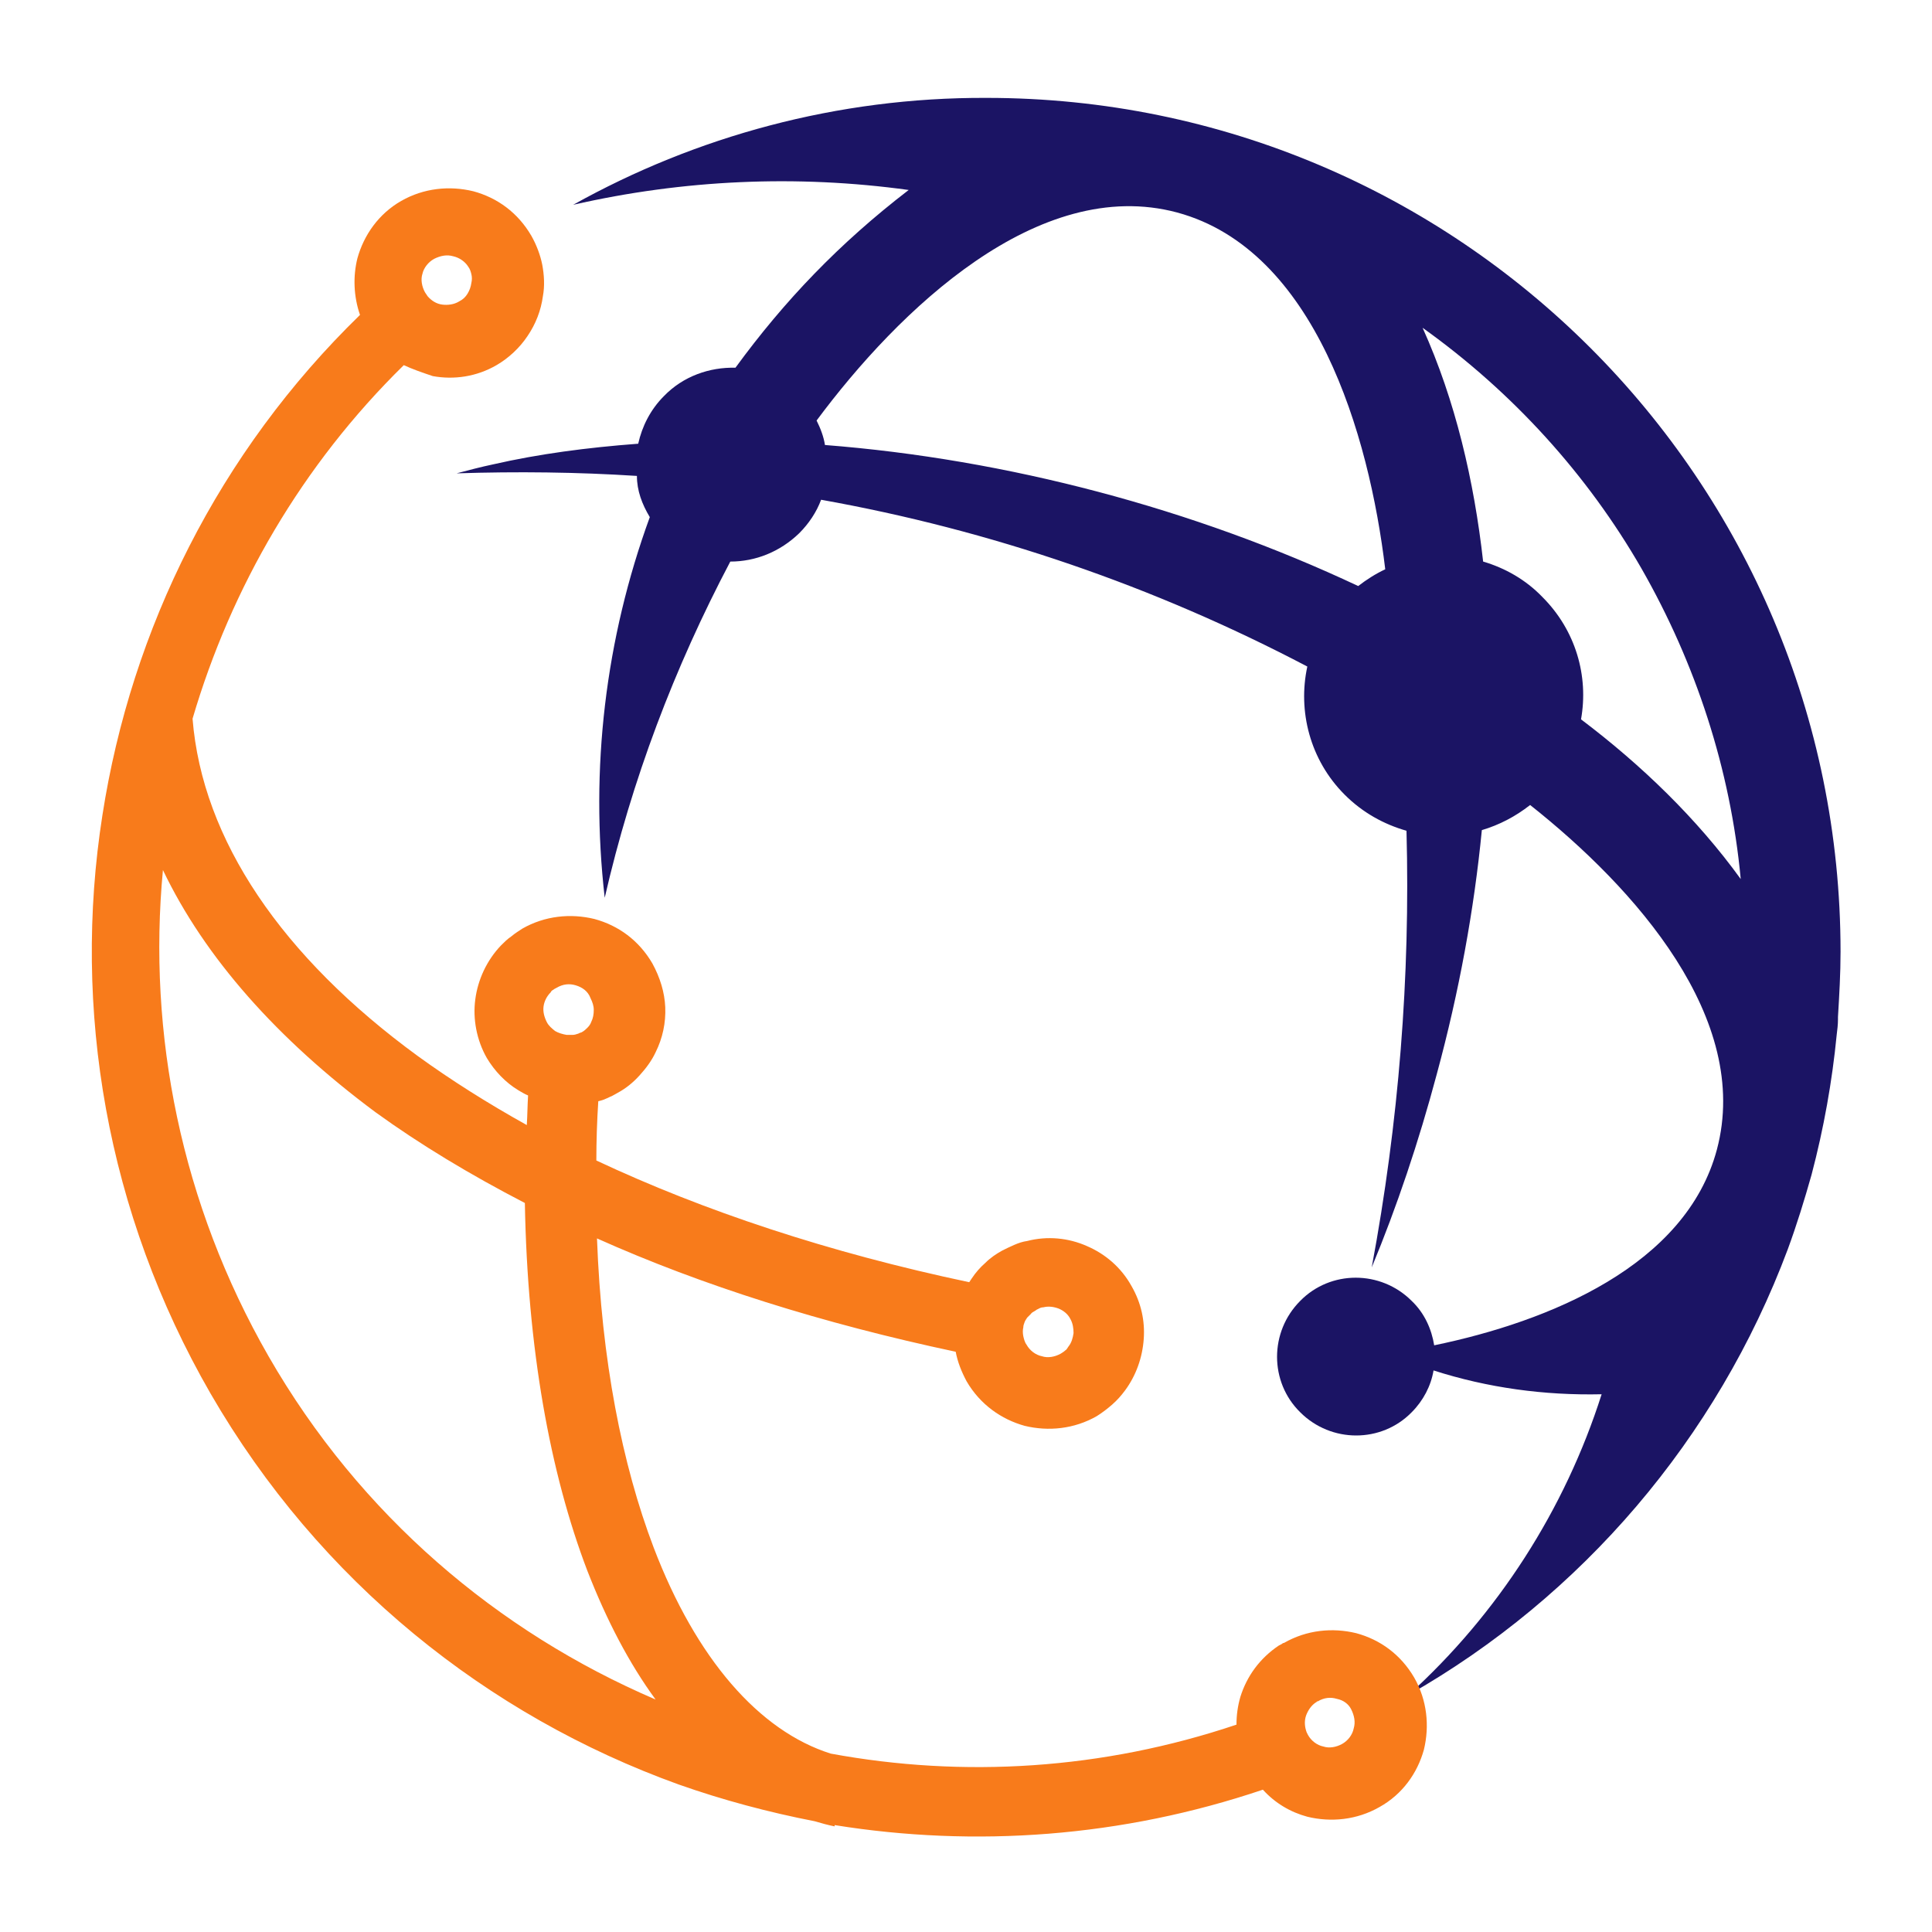 <?xml version="1.0" encoding="UTF-8"?> <!-- Generator: Adobe Illustrator 27.2.0, SVG Export Plug-In . SVG Version: 6.00 Build 0) --> <svg xmlns="http://www.w3.org/2000/svg" xmlns:xlink="http://www.w3.org/1999/xlink" version="1.1" id="Livello_1" x="0px" y="0px" viewBox="0 0 300 300" style="enable-background:new 0 0 300 300;" xml:space="preserve"> <style type="text/css"> .st0{fill-rule:evenodd;clip-rule:evenodd;fill:#1B1464;} .st1{fill:#F87B1B;} </style> <g> <path class="st0" d="M100.9,80.3c-6.9,18.9-9.3,39.1-7,59.1c4.2-18.3,10.8-35.7,19.5-52.2c3.9,0,7.7-1.5,10.7-4.4 c1.5-1.5,2.7-3.3,3.4-5.2c26.3,4.7,51.7,13.4,75.5,25.9c-1.5,6.9,0.4,14.5,5.8,19.9c2.8,2.8,6.1,4.6,9.6,5.6 c0.6,22.7-1.2,45.3-5.4,67.8c3.9-9.4,7.3-19.5,10.1-30c3.5-12.9,5.8-25.6,7-37.9c2.7-0.8,5.2-2.1,7.5-3.9 c16.3,12.9,34.4,33.2,29,53.5c-4.8,18-26,26.7-43.9,30.4c-0.4-2.5-1.5-5-3.5-6.9c-4.8-4.8-12.6-4.8-17.3,0 c-4.8,4.8-4.8,12.6,0,17.3c4.8,4.8,12.6,4.8,17.3,0c1.8-1.8,3-4.1,3.4-6.5c8.4,2.7,17.2,3.9,26.1,3.7c-5.7,17.9-16.1,34.1-30,46.7 c26.9-15.3,47.9-39.8,58.9-69.2c1.4-3.8,2.6-7.7,3.7-11.6c1.9-7.2,3.2-14.5,3.9-21.7c0.1-0.8,0.2-1.6,0.2-2.4l0-0.4 c0.2-3.3,0.4-6.7,0.4-10.1c0-73.3-59.4-132.6-132.6-132.6C130,15.1,108,21.2,89,31.8c17.1-3.9,34.7-4.7,52.1-2.3 c-10.8,8.3-19.3,17.2-26.9,27.6c-4-0.1-8.1,1.3-11.1,4.4c-2.1,2.1-3.4,4.7-4,7.4c-8,0.6-15.5,1.6-22.5,3.2 c-1.9,0.4-3.8,0.9-5.7,1.4c9.4-0.3,18.7-0.2,28,0.4C98.9,76.2,99.7,78.3,100.9,80.3 M239.5,92.7c5.2,5.2,7.2,12.3,6,19 c9.4,7.1,18,15.4,24.8,24.8c-1.6-17.1-7-33.5-15.4-48.2c-8.4-14.6-20-27.4-34-37.4c5.1,11.3,8,23.8,9.4,36.3 C233.7,88.2,236.9,90,239.5,92.7z M210.9,91c1.3-1,2.7-1.9,4.2-2.6c-2.5-21-10.9-49.6-32.3-55.4c-21.6-5.8-43.3,15.2-56,32.3 c0.6,1.2,1.1,2.5,1.3,3.8C156.4,71.3,185.4,79,210.9,91z"></path> <path class="st1" d="M89.4,153c-1-0.3-2-0.2-3,0.4c-0.2,0.1-0.4,0.2-0.5,0.3c-0.2,0.1-0.3,0.2-0.4,0.4c-0.6,0.6-1,1.4-1.1,2.2 c-0.1,0.8,0.1,1.6,0.5,2.4c0.3,0.6,0.8,1,1.3,1.4c0.5,0.3,1.2,0.5,1.8,0.6c0.3,0,0.6,0,0.9,0c0.3,0,0.6-0.1,0.9-0.2l0.2-0.1 l0.3-0.1c0.4-0.2,0.7-0.5,0.9-0.7c0.3-0.3,0.5-0.6,0.6-0.9c0.3-0.6,0.4-1.2,0.4-1.9c0-0.6-0.2-1.2-0.5-1.8 C91.3,153.9,90.4,153.3,89.4,153L89.4,153z M161.3,203.2c-0.1,0.1-0.3,0.1-0.5,0.3c-0.3,0.2-0.6,0.3-0.7,0.5 c-0.2,0.2-0.4,0.4-0.6,0.6c-0.1,0.2-0.3,0.4-0.4,0.7c-0.1,0.3-0.2,0.5-0.2,0.8c-0.1,0.4-0.1,0.9,0,1.4c0.1,0.4,0.2,0.9,0.5,1.3 c0.5,0.9,1.4,1.6,2.4,1.8l0,0c0.9,0.3,2,0.1,2.9-0.4c0.3-0.2,0.5-0.3,0.7-0.5c0.2-0.1,0.3-0.3,0.5-0.6c0.5-0.6,0.7-1.4,0.8-2.1 c0-0.7-0.1-1.5-0.5-2.2c-0.4-0.8-1.1-1.3-1.8-1.6c-0.8-0.3-1.6-0.4-2.4-0.2C161.7,203,161.5,203.1,161.3,203.2z M207.6,263.8 c-1-0.3-2-0.2-3,0.4c-0.3,0.2,0.2-0.1-0.1,0l0,0c-0.1,0.1,0.1,0-0.1,0.1l0,0c-0.8,0.5-1.3,1.3-1.6,2.1c-0.3,0.9-0.2,1.8,0.1,2.6 l0.1,0.2l0.1,0.2c0.5,0.9,1.4,1.6,2.4,1.8l0,0c0.9,0.3,2,0.1,2.9-0.4c0.9-0.5,1.6-1.4,1.8-2.4c0.3-1,0.1-2-0.4-3 C209.4,264.6,208.6,264,207.6,263.8L207.6,263.8z M70.4,39.8c-1-0.3-2-0.1-3,0.4c-0.9,0.5-1.6,1.4-1.8,2.3l0,0 c-0.3,0.9-0.1,2,0.4,2.9l0.2,0.3l0.2,0.3c0.6,0.7,1.4,1.2,2.3,1.3c0.8,0.1,1.8,0,2.6-0.5c0.6-0.3,1-0.7,1.3-1.2 c0.3-0.5,0.5-1,0.6-1.7c0.1-0.4,0.1-0.9,0-1.3c-0.1-0.4-0.2-0.8-0.5-1.2C72.2,40.6,71.3,40,70.4,39.8L70.4,39.8z M25.3,135.1 c-2.4,25.4,2.8,51.8,16.4,75.5c14.2,24.7,35.6,42.8,60.1,53.3c-4.1-5.6-7.6-12.3-10.6-20c-5.8-15.2-9.3-34.5-9.7-57.1 c-8.5-4.4-16.3-9.1-23.2-14.1C43.1,161.4,31.8,148.7,25.3,135.1z M62.7,56.7c-15.8,15.5-26.8,34.5-32.8,54.9 c1.5,18.8,13.9,37,35,52.4c5.1,3.7,10.8,7.3,16.9,10.7c0.1-1.5,0.1-3,0.2-4.6c-0.5-0.2-1-0.5-1.5-0.8c-2-1.2-3.7-3-4.9-5 c-1.6-2.8-2.2-6.1-1.8-9.1c0.4-3.1,1.8-6.1,4-8.4c0.5-0.5,1-1,1.6-1.4c0.6-0.5,1.1-0.8,1.7-1.2c3.5-2,7.5-2.4,11.2-1.5l0,0 c3.7,1,6.9,3.3,9,6.9c1.2,2.2,1.9,4.5,2,6.8c0.1,2.4-0.4,4.8-1.5,7c-0.6,1.3-1.5,2.5-2.5,3.6c-1,1.1-2.1,2-3.4,2.7 c-0.2,0.1-0.5,0.3-0.9,0.5c-0.3,0.1-0.6,0.3-0.9,0.4c-0.4,0.2-0.8,0.3-1.2,0.4c-0.2,3.1-0.3,6.2-0.3,9.2 c16.6,7.8,36.1,14.3,57.9,18.9l0.4-0.6c0.6-0.9,1.3-1.7,2.1-2.4c0.8-0.8,1.7-1.4,2.6-1.9c0.6-0.3,1.2-0.6,1.9-0.9 c0.7-0.3,1.3-0.5,2-0.6c3.1-0.8,6.4-0.5,9.3,0.8c2.8,1.2,5.3,3.3,6.9,6.2c1.5,2.6,2.1,5.4,1.9,8.2c-0.2,2.9-1.2,5.7-2.9,8 c-0.6,0.8-1.2,1.5-2,2.2c-0.8,0.7-1.6,1.3-2.4,1.8c-3.5,2-7.5,2.4-11.2,1.5l0,0c-3.6-1-6.9-3.3-9-6.9c-0.8-1.5-1.4-3-1.7-4.6 c-20.7-4.4-39.4-10.3-55.7-17.6c0.7,18.9,3.9,35.1,8.8,48c6.6,17.3,16.4,28.5,27.5,32c20.6,3.8,42.2,2.5,63-4.5 c0-1.5,0.2-2.9,0.6-4.3c1-3.2,3-6,6-8l0.4-0.2c0.4-0.3,0.2-0.1,0.4-0.2c3.5-2,7.5-2.4,11.2-1.5l0,0c3.7,1,6.9,3.3,9,6.9 c2,3.5,2.4,7.5,1.5,11.2c-1,3.6-3.3,6.9-6.9,8.9c-3.5,2-7.5,2.4-11.2,1.5l0,0c-2.6-0.7-5-2.1-6.9-4.2c-21.9,7.4-44.7,9-66.5,5.5 l0,0.2c-1-0.2-2.1-0.5-3.1-0.8c-7.2-1.4-14.3-3.3-21.1-5.7c-29.7-10.7-55.8-31.5-72.7-60.7c-16.2-28.1-21.5-59.8-16.8-89.8 c4.5-29,18.1-56.4,40-77.7c-1-2.9-1.1-6-0.4-8.8l0,0c1-3.6,3.3-6.9,6.8-8.9c3.5-2,7.5-2.4,11.2-1.5l0,0c3.7,1,6.9,3.3,9,6.9 c0.8,1.4,1.4,3,1.7,4.5c0.3,1.6,0.4,3.3,0.1,4.9c-0.3,2.2-1.1,4.3-2.4,6.2c-1.2,1.8-2.9,3.4-4.8,4.5c-3.1,1.8-6.6,2.3-9.9,1.7 C65.4,57.8,64,57.3,62.7,56.7z"></path> </g> </svg> 